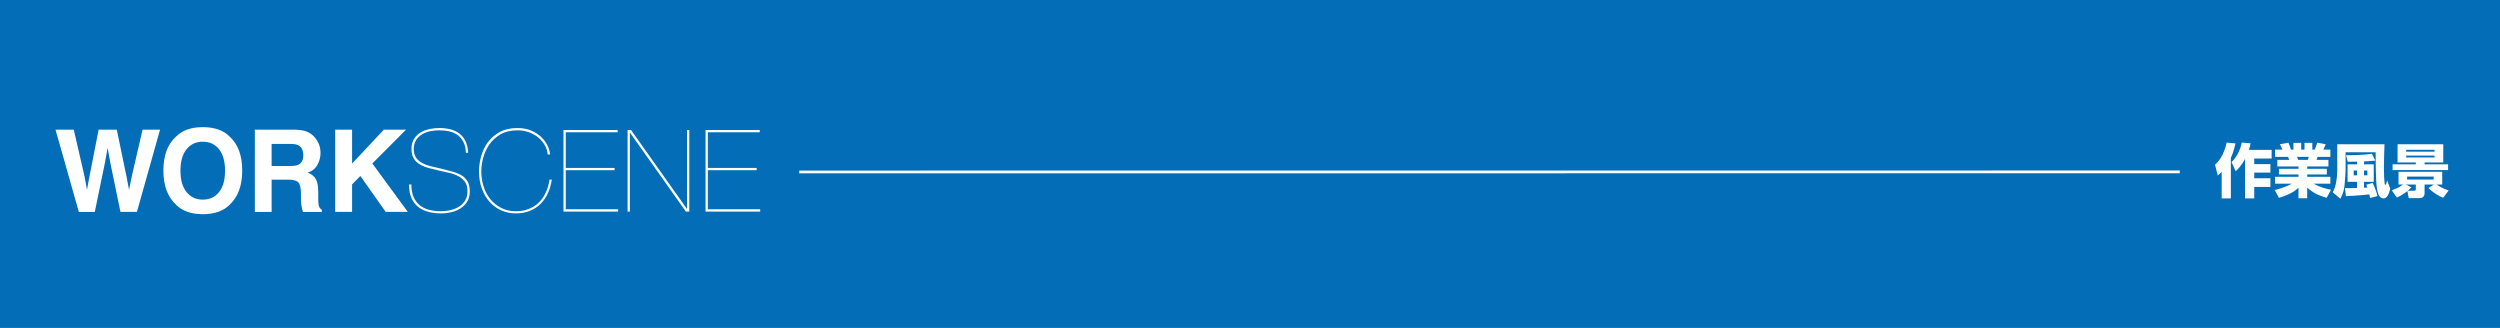<?xml version="1.0" encoding="utf-8"?>
<!-- Generator: Adobe Illustrator 16.0.0, SVG Export Plug-In . SVG Version: 6.00 Build 0)  -->
<!DOCTYPE svg PUBLIC "-//W3C//DTD SVG 1.1//EN" "http://www.w3.org/Graphics/SVG/1.1/DTD/svg11.dtd">
<svg version="1.1" id="レイヤー_1" xmlns="http://www.w3.org/2000/svg" xmlns:xlink="http://www.w3.org/1999/xlink" x="0px"
	 y="0px" width="918.806px" height="120.52px" viewBox="0 0 918.806 120.52" enable-background="new 0 0 918.806 120.52"
	 xml:space="preserve">
<rect fill="#036EB7" width="918.806" height="120.52"/>
<g>
	<g>
		<g>
			<path fill="#FFFFFF" d="M27.107,47.649l3.991,17.311l0.869,4.817l0.872-4.719l3.414-17.409h6.665l3.592,17.308l0.92,4.82
				l0.933-4.633l4.03-17.495h6.431L50.32,77.878h-6.048L40.622,60.2l-1.066-5.845L38.489,60.2l-3.65,17.678h-5.866l-8.571-30.229
				H27.107z"/>
			<path fill="#FFFFFF" d="M84.452,75.191c-2.283,2.352-5.585,3.527-9.905,3.527s-7.622-1.176-9.905-3.527
				c-3.063-2.885-4.594-7.041-4.594-12.469c0-5.537,1.531-9.693,4.594-12.469c2.283-2.352,5.585-3.527,9.905-3.527
				s7.622,1.176,9.905,3.527c3.049,2.775,4.573,6.932,4.573,12.469C89.025,68.15,87.5,72.307,84.452,75.191z M80.504,70.598
				c1.47-1.846,2.205-4.471,2.205-7.875c0-3.391-0.735-6.012-2.205-7.865s-3.456-2.779-5.958-2.779s-4.498,0.923-5.988,2.769
				s-2.235,4.471-2.235,7.875s0.745,6.029,2.235,7.875s3.486,2.769,5.988,2.769S79.034,72.443,80.504,70.598z"/>
			<path fill="#FFFFFF" d="M112.888,48.429c1.113,0.479,2.057,1.183,2.83,2.112c0.64,0.766,1.146,1.613,1.52,2.543
				c0.373,0.93,0.56,1.989,0.56,3.179c0,1.436-0.362,2.847-1.087,4.235c-0.725,1.387-1.921,2.369-3.589,2.943
				c1.395,0.561,2.382,1.356,2.963,2.39c0.581,1.031,0.872,2.607,0.872,4.727v2.03c0,1.381,0.056,2.317,0.167,2.81
				c0.167,0.779,0.556,1.354,1.167,1.723v0.759h-6.973c-0.191-0.67-0.328-1.21-0.41-1.62c-0.164-0.848-0.253-1.716-0.267-2.604
				l-0.041-2.81c-0.026-1.928-0.359-3.213-0.999-3.855s-1.84-0.964-3.599-0.964h-6.169v11.854H93.66V47.649h14.458
				C110.185,47.69,111.775,47.95,112.888,48.429z M99.833,52.899v8.121h6.798c1.35,0,2.363-0.164,3.038-0.492
				c1.195-0.574,1.792-1.709,1.792-3.404c0-1.832-0.578-3.063-1.733-3.691c-0.649-0.355-1.623-0.533-2.921-0.533H99.833z"/>
			<path fill="#FFFFFF" d="M123.186,47.649h6.214v12.455l11.679-12.455h8.162l-12.404,12.432l13.041,17.796h-8.122l-9.313-13.195
				l-3.042,3.085v10.11h-6.214V47.649z"/>
			<path fill="#FFFFFF" d="M170.362,52.285c-0.519-1.05-1.204-1.904-2.058-2.562c-0.854-0.657-1.869-1.126-3.045-1.407
				c-1.176-0.28-2.436-0.42-3.78-0.42c-1.036,0-2.115,0.105-3.234,0.315c-1.121,0.21-2.136,0.582-3.045,1.113
				c-0.91,0.532-1.659,1.239-2.247,2.121c-0.588,0.882-0.882,1.995-0.882,3.339c0,1.344,0.301,2.422,0.903,3.234
				c0.602,0.813,1.386,1.47,2.352,1.974c0.966,0.504,2.065,0.896,3.297,1.176c1.231,0.28,2.492,0.574,3.78,0.882
				c1.4,0.364,2.723,0.714,3.969,1.05c1.246,0.336,2.331,0.784,3.255,1.344c0.924,0.561,1.659,1.303,2.205,2.227
				s0.819,2.17,0.819,3.738c0,1.428-0.309,2.646-0.924,3.654c-0.616,1.008-1.428,1.841-2.436,2.498
				c-1.008,0.658-2.142,1.135-3.402,1.428c-1.26,0.295-2.534,0.441-3.822,0.441c-1.708,0-3.283-0.196-4.725-0.588
				c-1.442-0.392-2.688-1.015-3.738-1.869c-1.05-0.854-1.862-1.953-2.436-3.297c-0.574-1.344-0.847-2.968-0.819-4.872h0.84
				c0,1.792,0.266,3.312,0.798,4.558c0.532,1.246,1.281,2.261,2.247,3.045c0.966,0.783,2.114,1.351,3.444,1.701
				c1.33,0.35,2.793,0.524,4.389,0.524c1.176,0,2.345-0.133,3.507-0.399c1.162-0.266,2.205-0.692,3.129-1.281
				c0.924-0.588,1.672-1.344,2.247-2.268c0.574-0.924,0.861-2.029,0.861-3.318c0-1.512-0.33-2.709-0.987-3.59
				c-0.658-0.883-1.498-1.582-2.52-2.101c-1.022-0.518-2.156-0.909-3.402-1.176c-1.246-0.267-2.443-0.539-3.591-0.819
				c-1.205-0.279-2.409-0.573-3.612-0.882c-1.204-0.308-2.289-0.735-3.255-1.281c-0.966-0.546-1.743-1.273-2.331-2.184
				c-0.588-0.91-0.882-2.093-0.882-3.549c0-1.484,0.308-2.723,0.924-3.717c0.616-0.994,1.414-1.785,2.394-2.373
				c0.98-0.588,2.079-1.008,3.297-1.26c1.218-0.252,2.429-0.378,3.633-0.378c1.484,0,2.849,0.162,4.095,0.483
				c1.246,0.322,2.338,0.84,3.276,1.554c0.938,0.714,1.687,1.652,2.247,2.814c0.56,1.162,0.882,2.583,0.966,4.263h-0.84
				C171.167,54.63,170.88,53.335,170.362,52.285z"/>
			<path fill="#FFFFFF" d="M201.371,71.017c-0.7,1.526-1.603,2.835-2.709,3.927c-1.106,1.092-2.415,1.947-3.927,2.563
				c-1.512,0.615-3.22,0.924-5.124,0.924c-1.989,0-3.815-0.385-5.481-1.154c-1.666-0.771-3.094-1.834-4.284-3.192
				c-1.19-1.358-2.121-2.982-2.793-4.872c-0.672-1.891-1.008-3.955-1.008-6.195c0-1.82,0.259-3.675,0.777-5.565
				c0.518-1.89,1.336-3.604,2.457-5.145c1.119-1.54,2.576-2.799,4.368-3.78c1.792-0.98,3.962-1.47,6.51-1.47
				c1.988,0,3.724,0.33,5.208,0.987c1.484,0.658,2.723,1.484,3.717,2.478c0.994,0.994,1.743,2.051,2.247,3.171
				c0.504,1.12,0.77,2.142,0.798,3.066h-0.84c-0.084-1.092-0.406-2.163-0.966-3.213c-0.561-1.05-1.323-1.995-2.289-2.835
				c-0.966-0.84-2.115-1.519-3.444-2.037c-1.33-0.518-2.807-0.777-4.431-0.777c-2.464,0-4.543,0.497-6.237,1.491
				c-1.694,0.994-3.059,2.241-4.095,3.738c-1.036,1.498-1.785,3.129-2.247,4.893c-0.462,1.764-0.693,3.431-0.693,4.998
				c0,1.904,0.279,3.738,0.84,5.502c0.56,1.764,1.386,3.318,2.478,4.662s2.429,2.422,4.011,3.234
				c1.582,0.813,3.381,1.218,5.397,1.218c1.792,0,3.402-0.294,4.83-0.882c1.428-0.588,2.66-1.4,3.696-2.436
				c1.036-1.036,1.875-2.269,2.52-3.697c0.644-1.428,1.078-2.967,1.302-4.619h0.84C202.546,67.818,202.07,69.491,201.371,71.017z"/>
			<path fill="#FFFFFF" d="M227.167,76.918v0.84h-20.076V47.77h19.908v0.84h-19.068v13.104h17.934v0.84h-17.934v14.364H227.167z"/>
			<path fill="#FFFFFF" d="M231.912,47.77l20.496,28.938h0.084V47.77h0.84v29.988h-1.26L231.576,48.82h-0.084v28.938h-0.84V47.77
				H231.912z"/>
			<path fill="#FFFFFF" d="M279.385,76.918v0.84h-20.076V47.77h19.908v0.84h-19.068v13.104h17.934v0.84h-17.934v14.364H279.385z"/>
		</g>
	</g>
	<g>
		<g>
			<path fill="#FFFFFF" d="M816.518,63.151c-0.604,0.626-0.972,0.929-1.447,1.339l-0.994-3.954c0.994-0.929,3.068-2.852,4.278-8.124
				l3.24,0.303c-0.237,1.059-0.691,3.025-1.707,5.337v14.866h-3.37V63.151z M827.147,52.672c-0.129,0.604-0.302,1.404-0.626,2.398
				h8.362v3.198h-6.396v2.053h5.942v3.111h-5.942v2.096h5.942v3.177h-5.942v4.214h-3.37V58.376
				c-1.448,2.722-2.766,3.911-3.457,4.538l-1.513-3.328c1.729-1.664,3.197-4.3,3.76-7.195L827.147,52.672z"/>
			<path fill="#FFFFFF" d="M836.022,69.828c0.82-0.195,3.564-0.844,6.287-2.334h-6.158v-2.506h8.6v-0.865h-7.195v-2.074h7.195
				v-0.863h-7.778v-2.42h4.364c-0.173-0.562-0.259-0.756-0.432-1.102h-4.754v-2.679h2.701c-0.26-0.648-0.563-1.296-0.951-1.966
				l3.133-0.583c0.367,0.756,0.627,1.404,0.93,2.549h0.929V52.5h2.853v2.484h1.21V52.5h2.874v2.484h0.863
				c0.367-0.734,0.757-1.901,0.93-2.549l3.133,0.583c-0.194,0.497-0.519,1.296-0.886,1.966h2.593v2.679h-4.711l-0.367,1.102h4.365
				v2.42h-7.801v0.863h7.217v2.074h-7.217v0.865h8.514v2.506h-6.158c2.484,1.447,5.034,1.988,6.396,2.226l-1.599,2.981
				c-3.371-1.037-4.904-1.75-7.152-3.781v3.954h-3.197v-3.868c-1.513,1.34-2.917,2.355-7.195,3.717L836.022,69.828z M844.232,57.663
				c0.065,0.173,0.346,0.951,0.411,1.102h3.521c0.064-0.173,0.173-0.389,0.346-1.102H844.232z"/>
			<path fill="#FFFFFF" d="M858.983,53.018h17.371c-0.043,1.274-0.216,6.093-0.216,8.642c0,2.701,0.108,3.998,0.259,5.705
				c0.044,0.389,0.108,0.561,0.26,0.561c0.108,0,0.238-0.129,0.281-0.259c0.064-0.151,0.346-1.167,0.389-1.361l1.145,3.046
				c-0.604,2.508-1.36,3.566-2.592,3.566c-0.389,0-1.167-0.195-1.707-1.383c-0.973-2.184-1.016-6.871-1.08-15.579h-11.041v6.503
				c0,1.059-0.217,4.17-0.389,5.618c-0.108,0.993-0.346,2.873-1.535,4.947l-2.83-2.377c1.318-1.944,1.686-5.813,1.686-8.232V53.018z
				 M871.062,72.766c-0.064-0.389-0.151-0.799-0.281-1.317c-4.494,0.454-7.411,0.583-8.621,0.647l-0.324-2.959
				c0.713,0.021,1.75,0.043,4.43-0.065v-2.269h-3.479v-6.417h3.479v-0.972c-1.123,0-2.981,0.021-3.414,0.021l-0.648-2.377
				c1.318,0,6.482-0.043,9.529-0.562l1.253,2.528c-1.34,0.129-2.938,0.259-4.148,0.302v1.059h3.565v6.417h-3.565v2.182
				c0.259,0,1.102-0.043,1.21-0.043c-0.13-0.389-0.194-0.604-0.367-1.059l2.333-0.67c1.253,2.658,1.577,4.105,1.751,4.861
				L871.062,72.766z M865.033,62.676v1.771h1.231v-1.771H865.033z M868.836,62.676v1.771h1.231v-1.771H868.836z"/>
			<path fill="#FFFFFF" d="M879.027,69.936c2.507-0.842,3.846-1.901,4.104-2.117h-1.62v-4.689h16.054v4.689h-2.031
				c0.584,0.432,2.053,1.447,4.408,2.182l-2.01,2.68c-1.599-0.627-3.673-1.771-5.401-3.586l1.944-1.275h-3.393v3.047
				c0,0.561-0.043,1.943-1.922,1.943h-3.89l-0.519-2.592c-0.907,0.734-2.182,1.643-3.846,2.377L879.027,69.936z M881.166,53.018
				h16.788v6.698h-6.871v0.67h8.643v2.117h-20.396v-2.117h8.535v-0.67h-6.698V53.018z M886.222,68.877
				c-0.432,0.453-0.713,0.734-1.296,1.21h2.333c0.281,0,0.605-0.021,0.605-0.562v-1.707h-3.63L886.222,68.877z M884.321,55.049
				v0.691h10.436v-0.691H884.321z M884.321,57.188v0.691h10.436v-0.691H884.321z M884.667,64.901v1.081h9.766v-1.081H884.667z"/>
		</g>
	</g>
	<g>
		
			<line fill="none" stroke="#FFFFFF" stroke-width="1.02" stroke-miterlimit="10" x1="293.741" y1="63.199" x2="801.11" y2="63.168"/>
	</g>
</g>
<g>
</g>
<g>
</g>
<g>
</g>
<g>
</g>
<g>
</g>
<g>
</g>
</svg>
